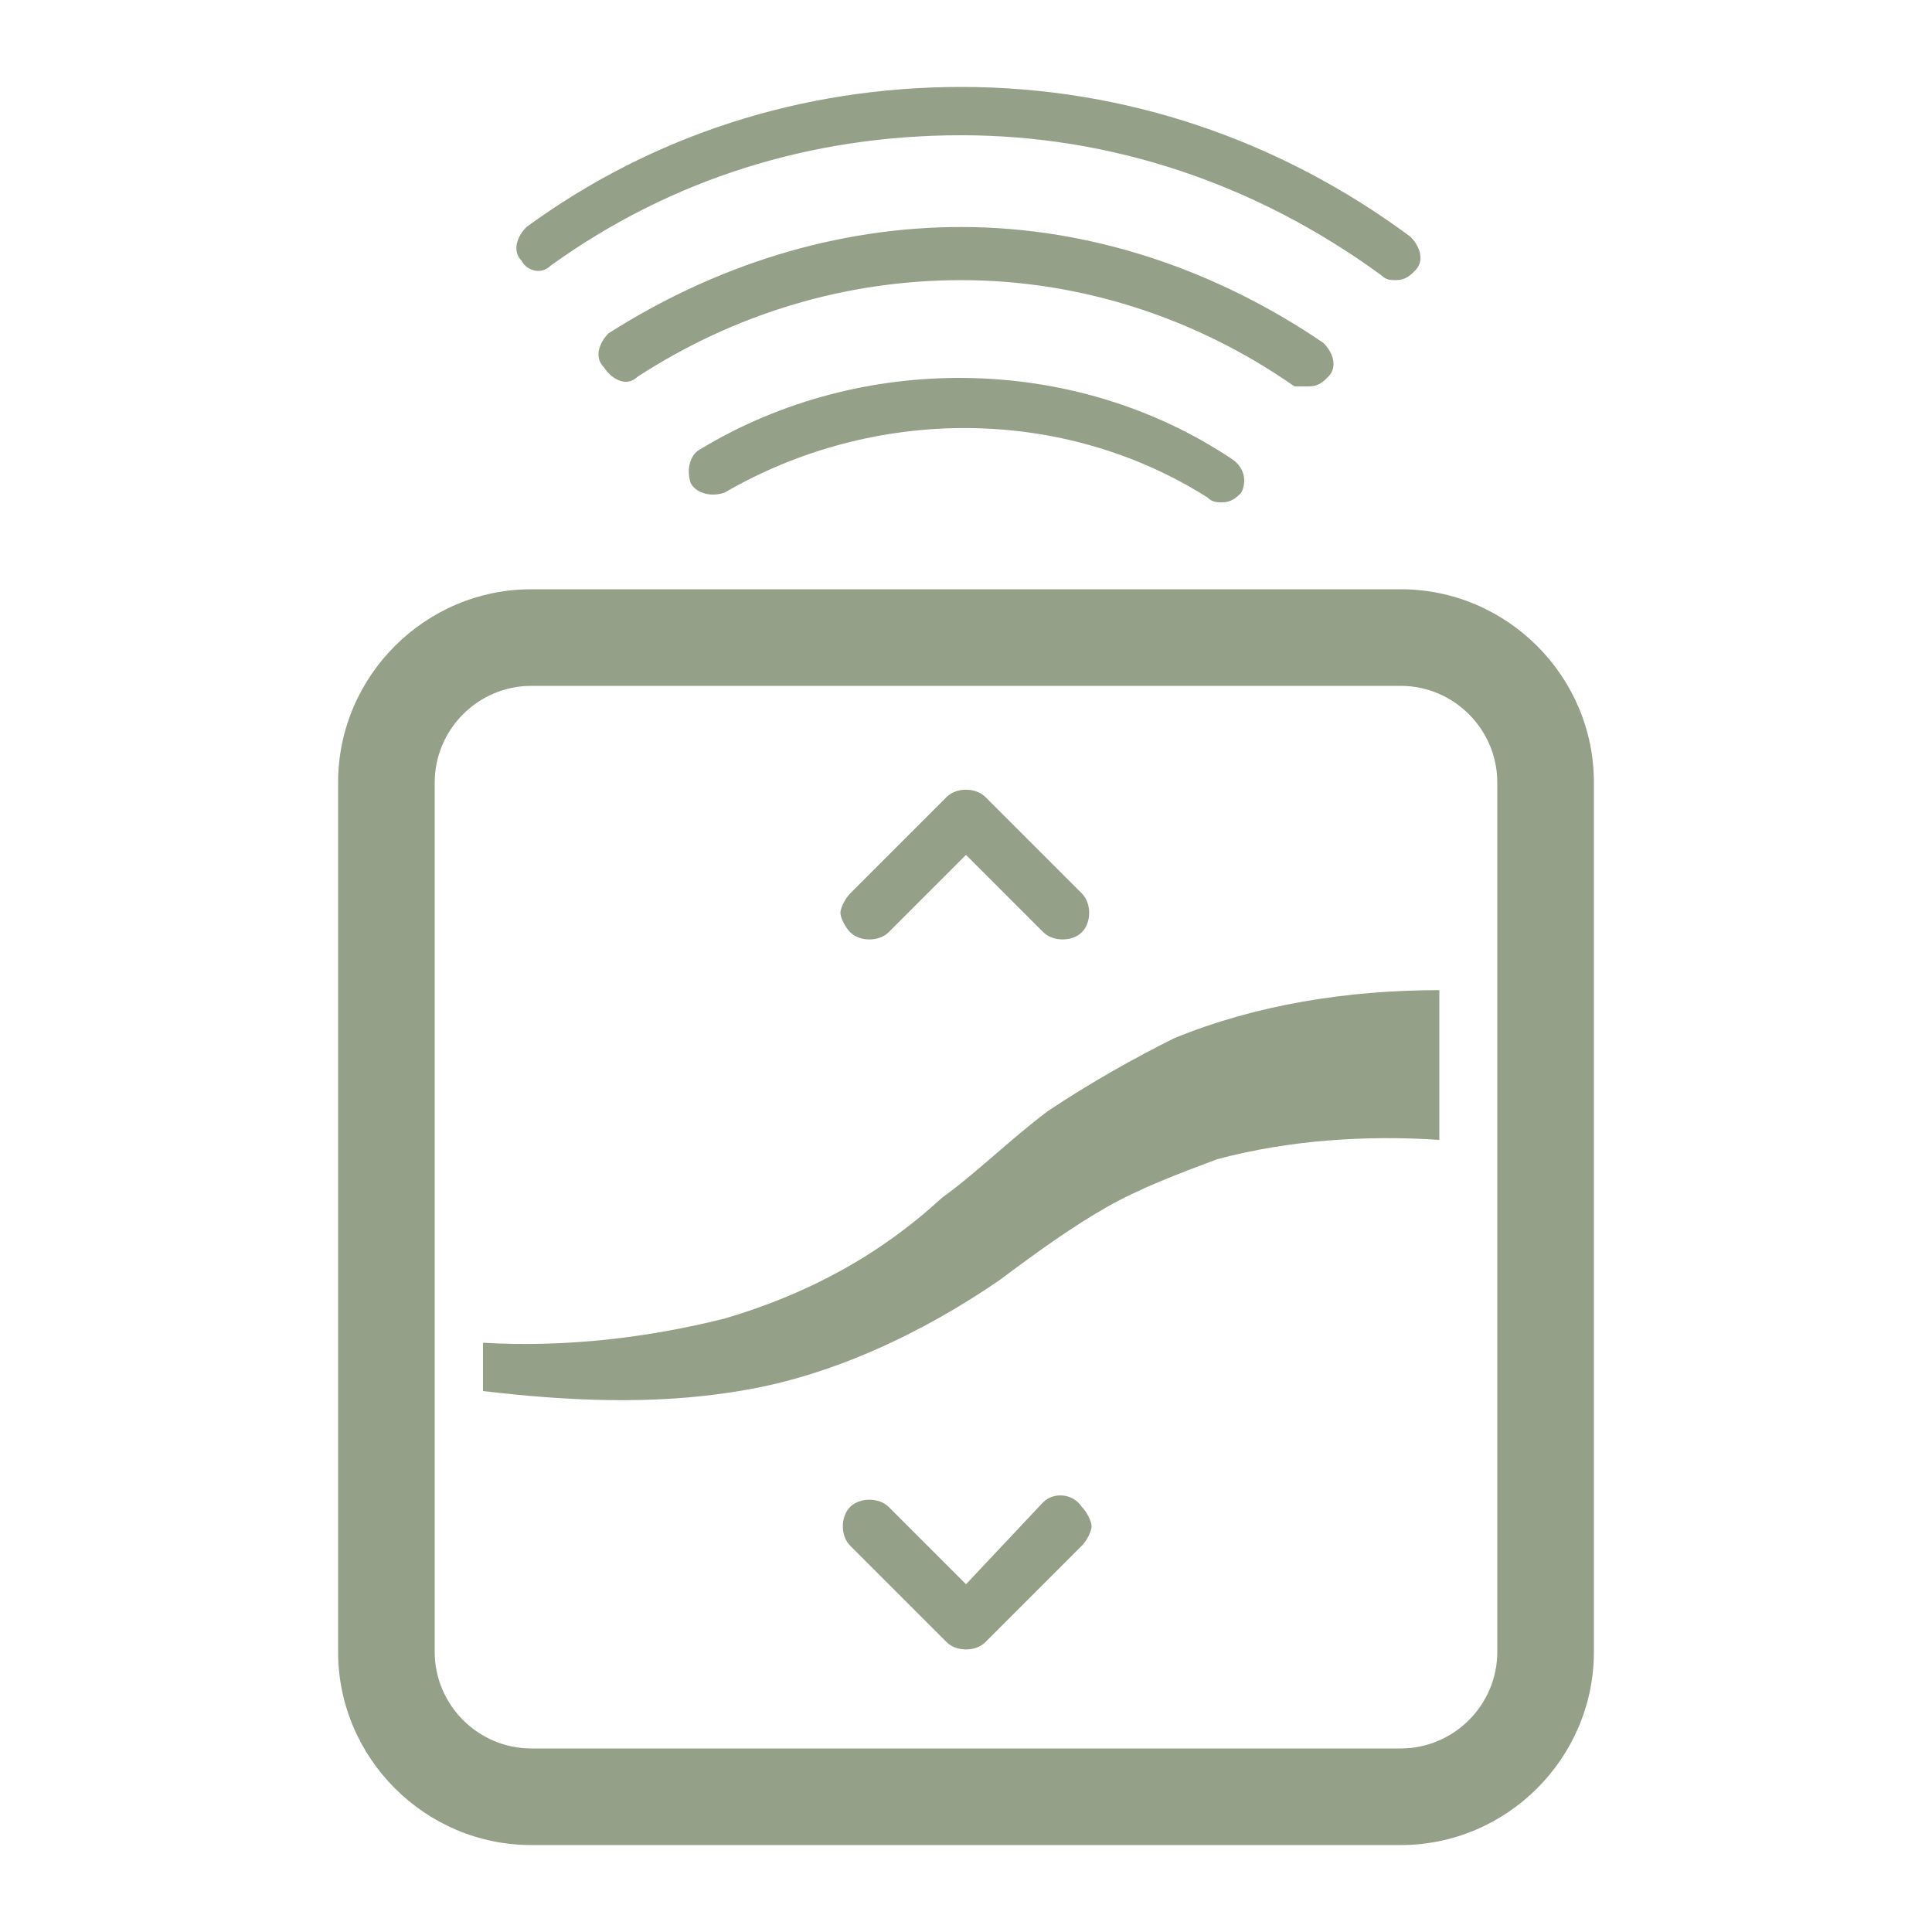 <?xml version="1.0" encoding="utf-8"?>
<!-- Generator: Adobe Illustrator 22.1.0, SVG Export Plug-In . SVG Version: 6.00 Build 0)  -->
<svg version="1.1" id="Layer_1" xmlns="http://www.w3.org/2000/svg" xmlns:xlink="http://www.w3.org/1999/xlink" x="0px" y="0px"
	 viewBox="0 0 40 40" enable-background="new 0 0 40 40" xml:space="preserve">
<g>
	<path fill="#94A087" d="M29,12.2H11c-2.2,0-4,1.8-4,4v18c0,2.2,1.8,4,4,4h18c2.2,0,4-1.8,4-4v-18C33,14,31.2,12.2,29,12.2z
		 M31,34.2c0,1.1-0.9,2-2,2H11c-1.1,0-2-0.9-2-2v-18c0-1.1,0.9-2,2-2h18c1.1,0,2,0.9,2,2V34.2z"/>
	<path fill="#94A087" d="M11.4,5.5c2.5-1.8,5.4-2.7,8.5-2.7c3.1,0,6.1,1,8.7,2.9c0.1,0.1,0.2,0.1,0.3,0.1c0.2,0,0.3-0.1,0.4-0.2
		c0.2-0.2,0.1-0.5-0.1-0.7c-2.7-2-5.9-3.1-9.3-3.1c-3.3,0-6.4,1-9,2.9c-0.2,0.2-0.3,0.5-0.1,0.7C10.9,5.6,11.2,5.7,11.4,5.5z"/>
	<path fill="#94A087" d="M27.1,8c0.2,0,0.3-0.1,0.4-0.2c0.2-0.2,0.1-0.5-0.1-0.7c-2.2-1.5-4.8-2.4-7.5-2.4c-2.6,0-5.1,0.8-7.3,2.2
		c-0.2,0.2-0.3,0.5-0.1,0.7C12.7,7.9,13,8,13.2,7.8c2-1.3,4.3-2,6.7-2c2.5,0,4.9,0.8,6.9,2.2C26.9,8,27,8,27.1,8z"/>
	<path fill="#94A087" d="M14.5,9.3c-0.2,0.1-0.3,0.4-0.2,0.7c0.1,0.2,0.4,0.3,0.7,0.2c3.1-1.8,7-1.8,10,0.1c0.1,0.1,0.2,0.1,0.3,0.1
		c0.2,0,0.3-0.1,0.4-0.2c0.1-0.2,0.1-0.5-0.2-0.7C22.2,7.3,17.8,7.3,14.5,9.3z"/>
	<path fill="#94A087" d="M21.6,31.1L20,32.8l-1.6-1.6c-0.2-0.2-0.6-0.2-0.8,0c-0.2,0.2-0.2,0.6,0,0.8l2,2c0.2,0.2,0.6,0.2,0.8,0l2-2
		c0.1-0.1,0.2-0.3,0.2-0.4s-0.1-0.3-0.2-0.4C22.2,30.9,21.8,30.9,21.6,31.1z"/>
	<path fill="#94A087" d="M18.4,19.3l1.6-1.6l1.6,1.6c0.2,0.2,0.6,0.2,0.8,0c0.2-0.2,0.2-0.6,0-0.8l-2-2c-0.2-0.2-0.6-0.2-0.8,0l-2,2
		c-0.1,0.1-0.2,0.3-0.2,0.4c0,0.1,0.1,0.3,0.2,0.4C17.8,19.5,18.2,19.5,18.4,19.3z"/>
	<path fill="#94A087" d="M21.7,23c-0.8,0.6-1.5,1.3-2.2,1.8c-1.3,1.2-2.8,2-4.5,2.5c-1.6,0.4-3.3,0.6-5,0.5v1c1.7,0.2,3.5,0.3,5.3,0
		c1.9-0.3,3.8-1.2,5.4-2.3c0.8-0.6,1.5-1.1,2.2-1.5c0.7-0.4,1.5-0.7,2.3-1c1.5-0.4,3.1-0.5,4.6-0.4v-3.1c-1.9,0-3.8,0.3-5.5,1
		C23.5,21.9,22.6,22.4,21.7,23z"/>
</g>
</svg>
